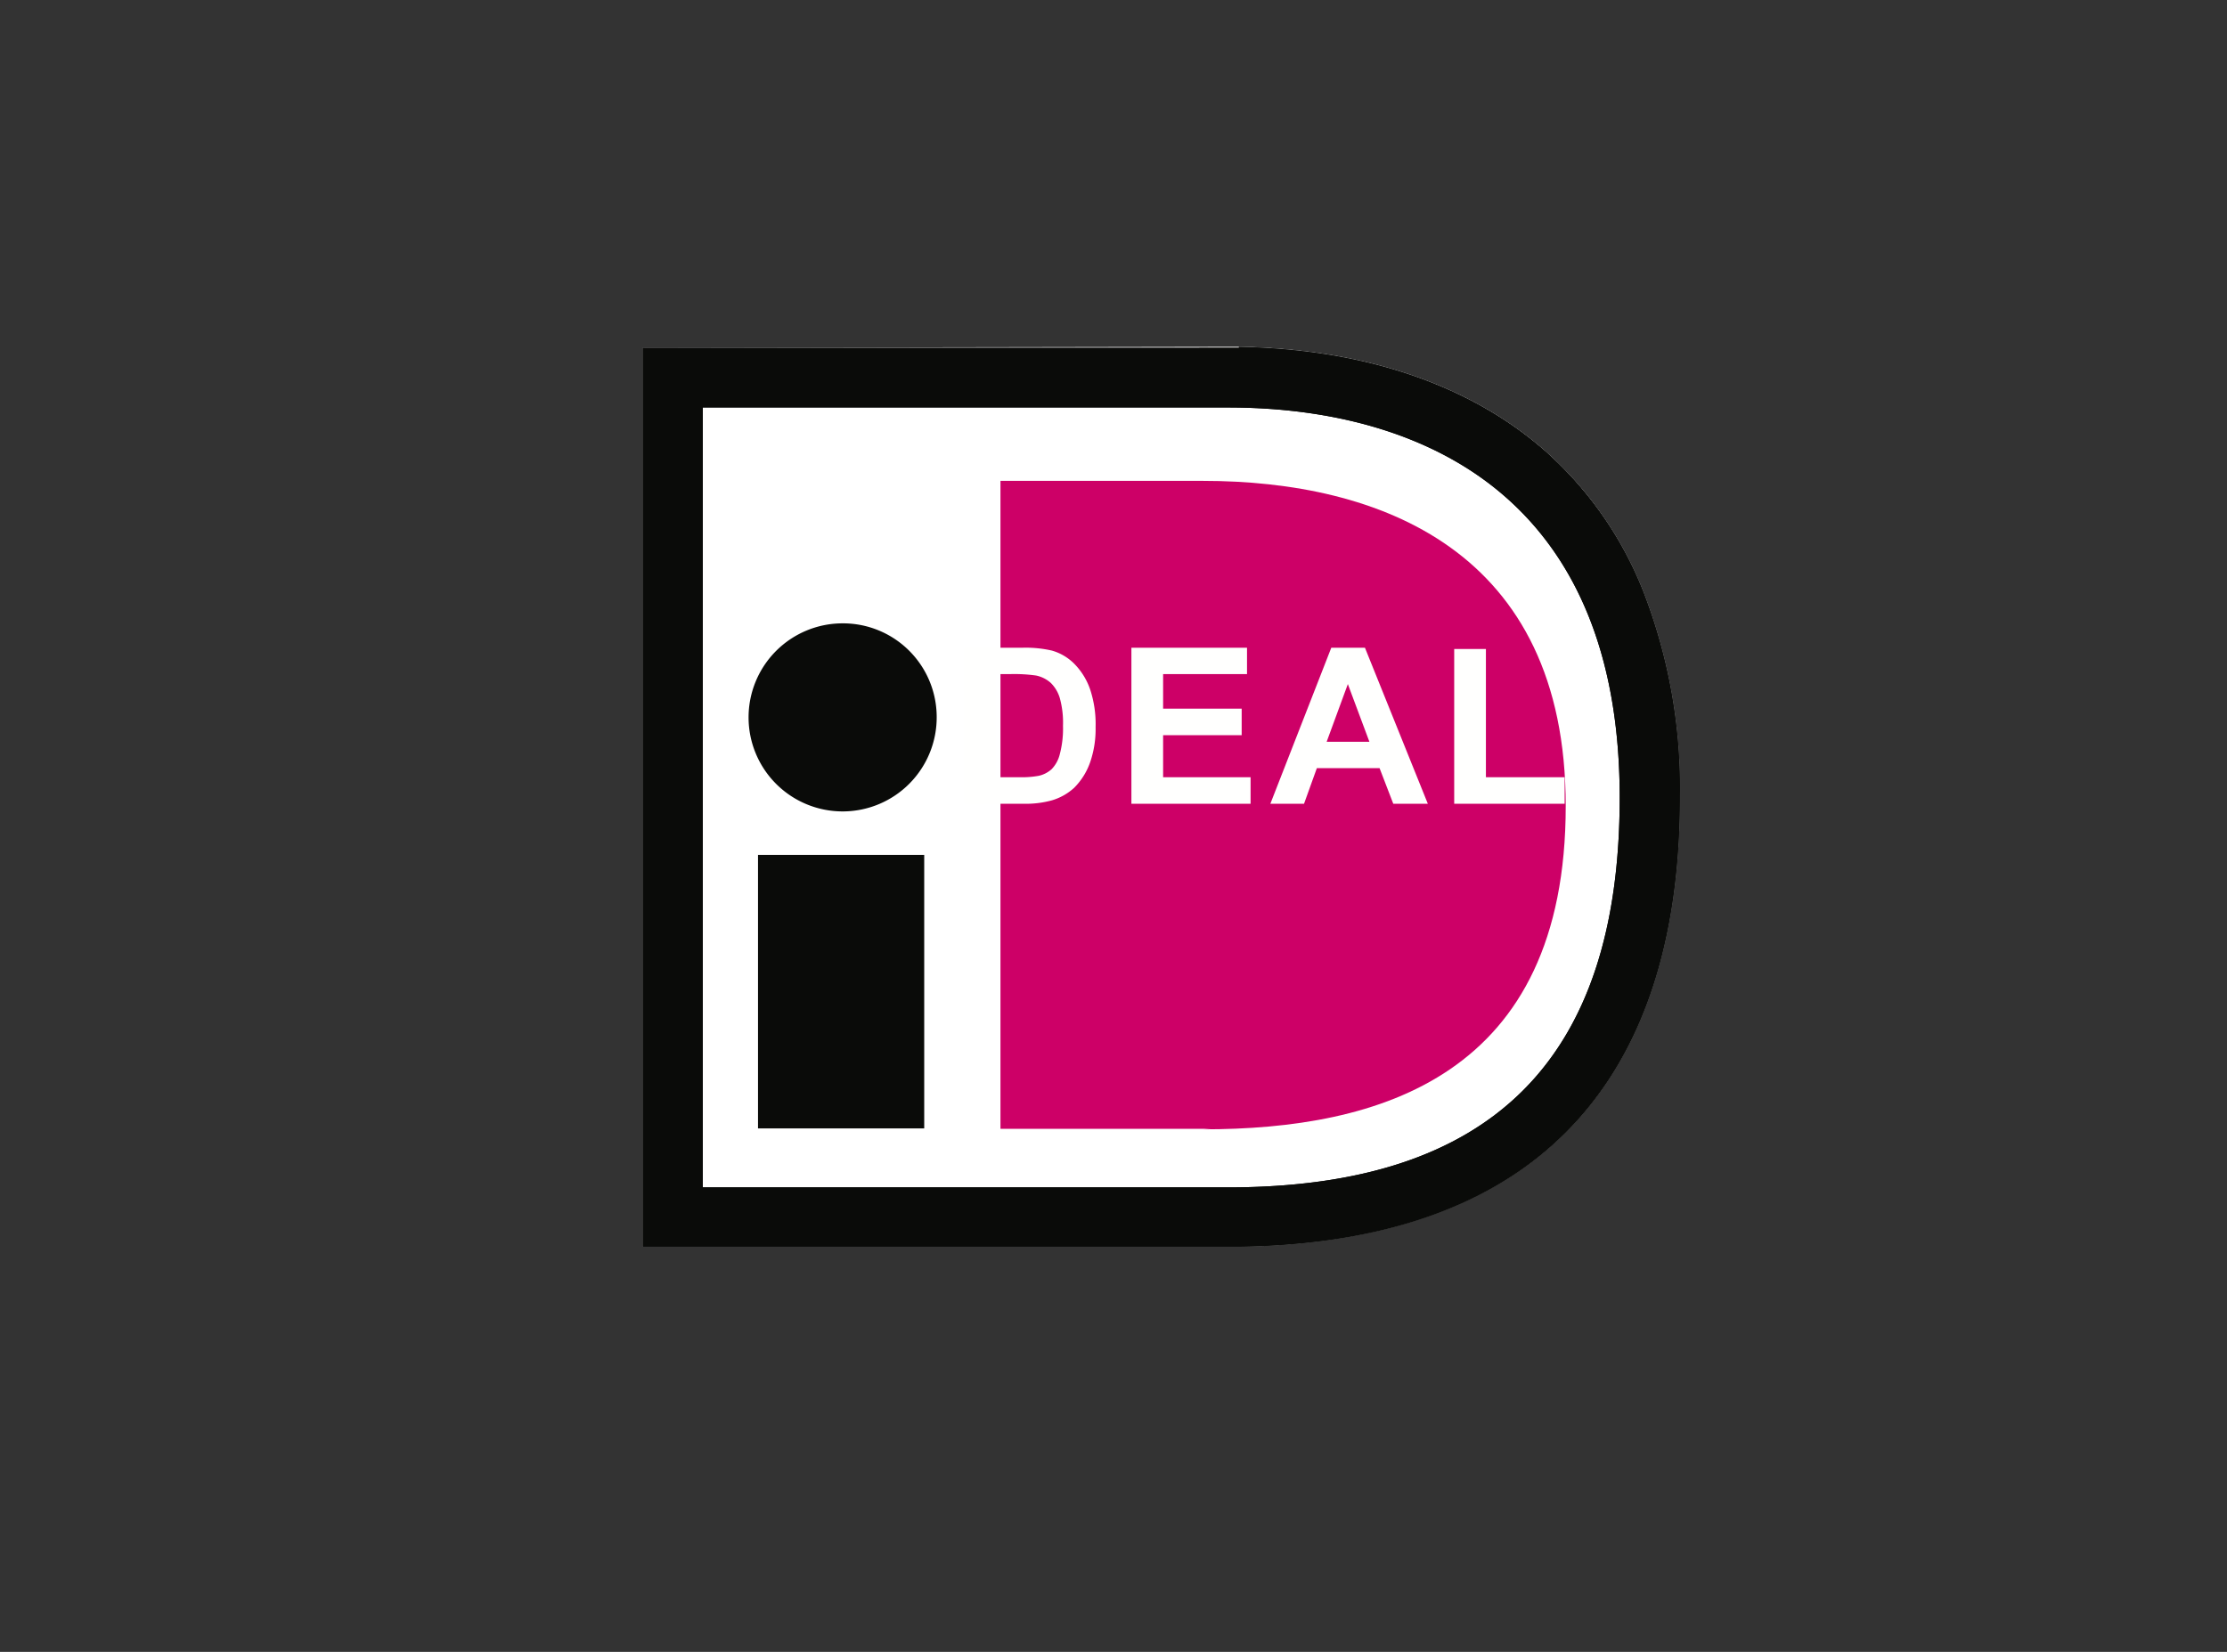 <svg xmlns="http://www.w3.org/2000/svg" viewBox="0 0 125.01 92.75"><rect x="0" y="0" width="125.01" height="92.75" fill="#333333" stroke="none"/><title>Element 312</title><g id="Ebene_2" data-name="Ebene 2"><g id="Ebene_1-2" data-name="Ebene 1"><path d="M14.63,0h95.74A14.73,14.73,0,0,1,125,14.81V77.93a14.74,14.74,0,0,1-14.64,14.82H14.63A14.73,14.73,0,0,1,0,77.93V14.81A14.72,14.72,0,0,1,14.63,0Z" style="fill:none"/><path d="M36.08,19.53V70H69.55c7.31-.11,13.1-1.91,17.21-5.39,5-4.23,7.54-10.91,7.54-19.85a30.56,30.56,0,0,0-2-11.4,20.71,20.71,0,0,0-5.52-8c-4.24-3.75-10.19-5.77-17.24-5.89Z" style="fill:#fff;fill-rule:evenodd"/><path d="M42.55,63.36h9.33V48H42.55Z" style="fill:#0a0b09;fill-rule:evenodd"/><path d="M52.58,40.25A5.28,5.28,0,1,1,47.3,35,5.26,5.26,0,0,1,52.58,40.25Z" style="fill:#0a0b09;fill-rule:evenodd"/><path d="M68.92,22.88c6.48,0,11.89,1.75,15.63,5.06,4.23,3.74,6.37,9.4,6.37,16.84,0,14.73-7.2,21.89-22,21.89H39.45V22.88Zm.63-3.35H36.08V70H69.55c7.31-.1,13.1-1.9,17.21-5.38,5-4.23,7.54-10.91,7.54-19.85a30.56,30.56,0,0,0-2-11.4,20.71,20.71,0,0,0-5.52-8c-4.24-3.75-10.19-5.77-17.24-5.89Z" style="fill:#0a0b09;fill-rule:evenodd"/><path d="M68.92,22.88c6.48,0,11.89,1.75,15.63,5.06,4.23,3.74,6.37,9.4,6.37,16.84,0,14.73-7.2,21.89-22,21.89H39.45V22.88Zm.63-3.35H36.08V70H69.55c7.31-.1,13.1-1.9,17.21-5.38,5-4.23,7.54-10.91,7.54-19.85a30.56,30.56,0,0,0-2-11.4,20.71,20.71,0,0,0-5.52-8c-4.24-3.75-10.19-5.77-17.24-5.89Z" style="fill:#0a0b09;fill-rule:evenodd"/><path d="M68,63.38H56.16V27H67.52c9.87,0,20.37,3.87,20.37,18.25,0,15.2-10.5,18.16-20.37,18.16Z" style="fill:#cd0067;fill-rule:evenodd"/><path d="M55.9,37.85v5.79h1.33a5.35,5.35,0,0,0,1.08-.08,1.6,1.6,0,0,0,.72-.37,1.83,1.83,0,0,0,.46-.84,5.63,5.63,0,0,0,.18-1.6,5.19,5.19,0,0,0-.18-1.56,2,2,0,0,0-.5-.84,1.77,1.77,0,0,0-.83-.42,8.81,8.81,0,0,0-1.46-.08Zm-1.78-1.48h3.25a6.58,6.58,0,0,1,1.68.16,2.88,2.88,0,0,1,1.32.81,3.8,3.8,0,0,1,.84,1.42,6.22,6.22,0,0,1,.29,2.07,5.7,5.7,0,0,1-.27,1.86,3.8,3.8,0,0,1-.94,1.55,3.2,3.2,0,0,1-1.25.7,5.5,5.5,0,0,1-1.57.19H54.12Z" style="fill:#fffffe;fill-rule:evenodd"/><path d="M63.51,45.13V36.37H70v1.48H65.29v1.94H69.7v1.49H65.29v2.36H70.2v1.49Z" style="fill:#fffffe;fill-rule:evenodd"/><path d="M76.87,41.65l-1.21-3.24-1.19,3.24Zm3.28,3.48H78.21l-.77-2H73.92l-.72,2H71.31l3.42-8.76h1.89Z" style="fill:#fffffe;fill-rule:evenodd"/><path d="M81.63,45.13V36.44h1.78v7.2h4.42v1.49Z" style="fill:#fffffe;fill-rule:evenodd"/></g></g></svg>